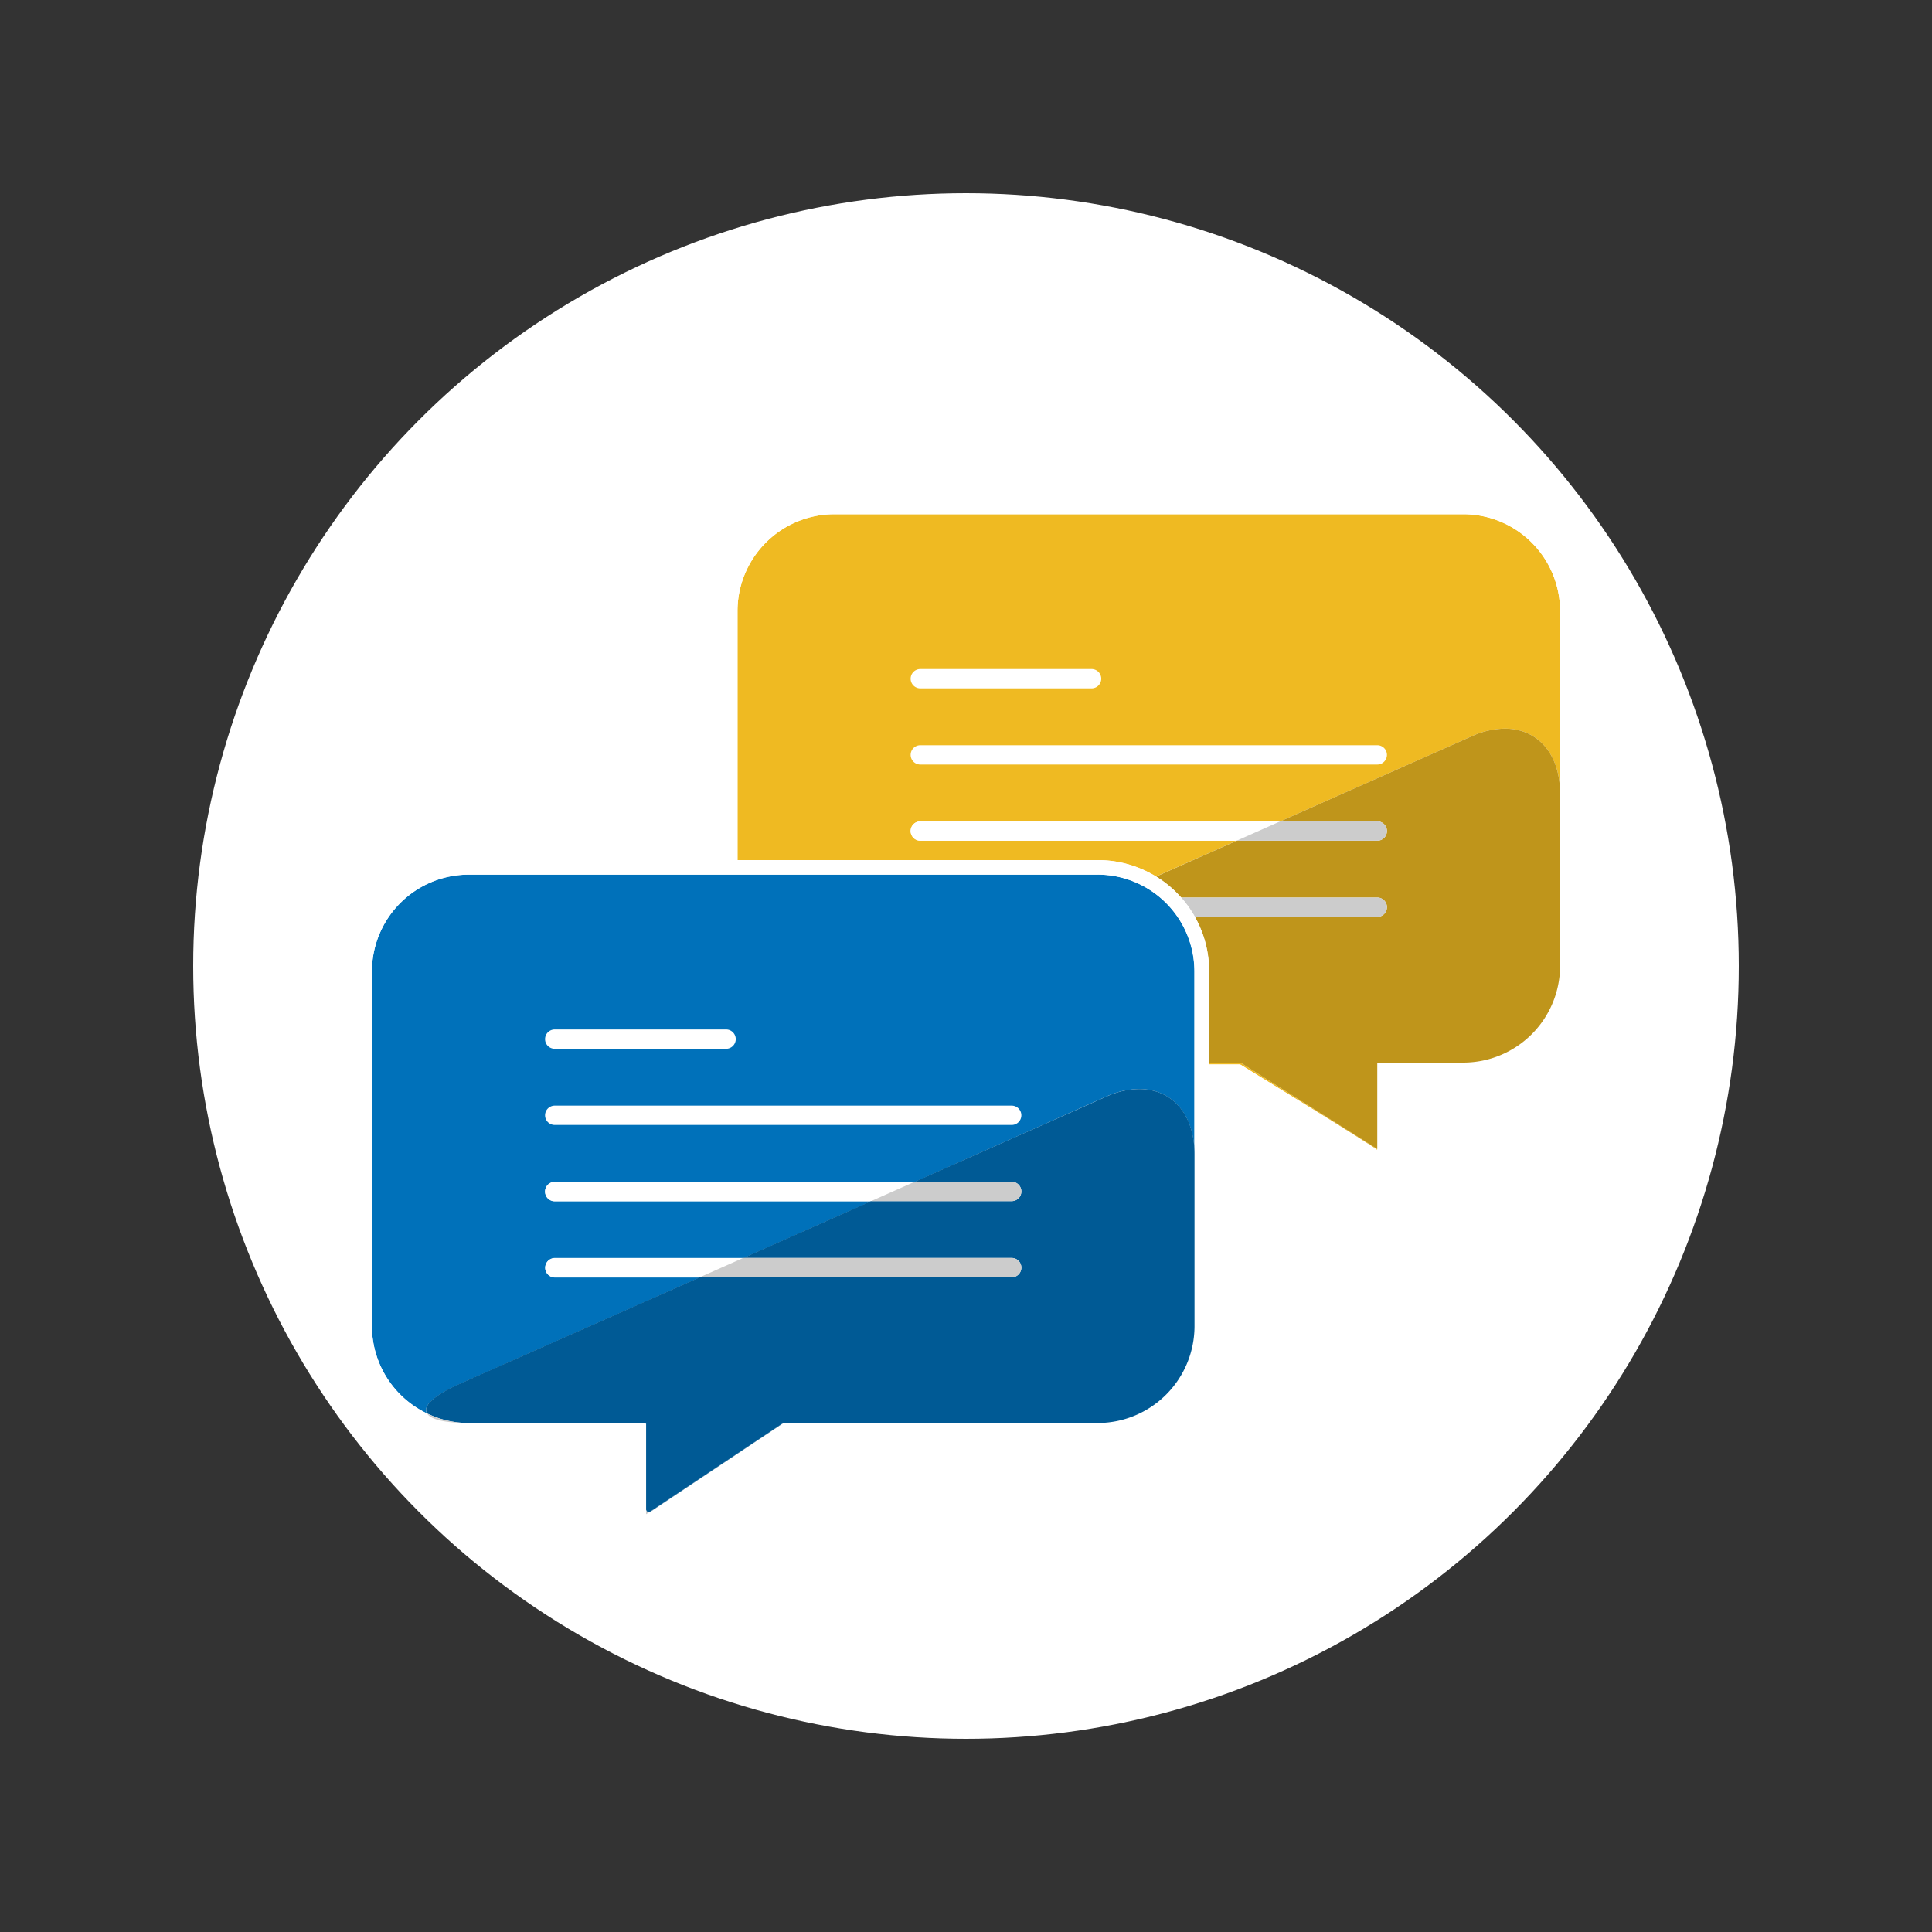 <svg id="レイヤー_1" data-name="レイヤー 1" xmlns="http://www.w3.org/2000/svg" viewBox="0 0 400 400"><rect x="0" y="0" width="400" height="400" fill="#333333" stroke="none"/><defs><style>.cls-1{fill:none;}.cls-2{fill:#fff;}.cls-3{fill:#efba22;}.cls-4{fill:#bf951b;}.cls-5{fill:#ccc;}.cls-6{fill:#0071ba;}.cls-7{fill:#005a95;}</style></defs><rect class="cls-1" width="400" height="400"/><circle class="cls-2" cx="200" cy="200" r="160"/><path class="cls-3" d="M250.31,220v.37l6.46,0h0l11.36,7h0c6.53,4,12.23,7.59,15.09,9.42a21.78,21.78,0,0,1,1.93,1.3h0v-.21L256.82,220h-6.51M303,106.46H172.69a20.06,20.06,0,0,0-20,20v51.62h74.62a22.89,22.89,0,0,1,12,3.41l16.7-7.43H190.54a2,2,0,0,1,0-4h74.51l39.67-17.63a16.93,16.93,0,0,1,6.83-1.58c6.7,0,11.45,5.1,11.45,13.46V126.46a20.06,20.06,0,0,0-20-20"/><path class="cls-2" d="M256.77,220h-6.46v0h6.51l-.05,0M303,103.46H172.69a23,23,0,0,0-23,23v51.62h3V126.46a20.06,20.06,0,0,1,20-20H303a20.06,20.06,0,0,1,20,20v37.85h0V200h0a20.06,20.06,0,0,1-20,20H285.15v17.92h0v.21h0a21.78,21.78,0,0,0-1.93-1.3c-2.86-1.83-8.56-5.39-15.09-9.42h0l-11.36-7h0l-6.46,0v3l5.6,0L266.55,230c9.1,5.6,15.58,9.69,16.64,10.43a3,3,0,0,0,2,.73h.07a3,3,0,0,0,2.93-3v0c0-.29,0-6.73-.06-15.11H303a23,23,0,0,0,23-23V126.46a23,23,0,0,0-23-23"/><path class="cls-2" d="M226,142.52H190.54a2,2,0,0,1,0-4H226a2,2,0,0,1,0,4Z"/><path class="cls-2" d="M285.15,158.29H190.54a2,2,0,0,1,0-4h94.61a2,2,0,0,1,0,4Z"/><path class="cls-2" d="M265.05,170.06H190.54a2,2,0,0,0,0,4h65.51l9-4"/><path class="cls-4" d="M311.55,150.85a16.93,16.93,0,0,0-6.83,1.58l-39.67,17.63h20.1a2,2,0,0,1,0,4h-29.1l-16.7,7.43a22.88,22.88,0,0,1,5.16,4.34h40.64a2,2,0,0,1,0,4H247.37a22.89,22.89,0,0,1,2.94,11.25V220H303a20.06,20.06,0,0,0,20-20V164.31c0-8.36-4.75-13.46-11.45-13.46"/><path class="cls-5" d="M285.15,170.06h-20.1l-9,4h29.1a2,2,0,0,0,0-4"/><path class="cls-5" d="M285.15,185.83H244.51a23.1,23.1,0,0,1,2.86,4h37.78a2,2,0,0,0,0-4"/><path class="cls-5" d="M256.82,220h0l28.25,0c0,2,0,4,0,5.8,0-1.82,0-3.77,0-5.8l-28.25,0"/><path class="cls-4" d="M256.82,220l28.33,17.89c0-1.07,0-5.8,0-12.07,0-1.82,0-3.77,0-5.8l-28.25,0"/><path class="cls-5" d="M285.15,220H256.77l.05,0,28.25,0c0,2,0,4,0,5.8,0,6.27,0,11,0,12.07h0V220"/><path class="cls-6" d="M133.77,294.62h-.42a.42.42,0,0,1,.42.42v17.49h0V294.62m113.54-20a20.07,20.07,0,0,1-20,20H162.15l-.08.05.18-.05h65.06a20.07,20.07,0,0,0,20-20h0m-20-93.53H97a20.06,20.06,0,0,0-20,20v73.53a20.06,20.06,0,0,0,11.43,18.06c-1-1.49,1.29-3.71,6.85-6.18l49.6-22h-30a2,2,0,1,1,0-4h39l26.48-11.77H114.85a2,2,0,1,1,0-4h74.51L229,227.05a16.77,16.77,0,0,1,6.83-1.58c6.7,0,11.45,5.09,11.45,13.45V201.08a20.06,20.06,0,0,0-20-20"/><path class="cls-2" d="M77,201.08h0a20.06,20.06,0,0,1,20-20H227.31a20.06,20.06,0,0,1,20,20v37.84h0v35.69h0a20.07,20.07,0,0,1-20,20H162.25l-.18.05-.14.1-28.16,18.77v-1h0V295a.42.42,0,0,0-.42-.42H97c-4.92,0-7.8-.74-8.57-1.95A20.06,20.06,0,0,1,77,274.61V201.08m150.31-23H97a23,23,0,0,0-23,23v73.53a23,23,0,0,0,23,23h33.77v14.91a3.55,3.55,0,0,0,3.54,3.54,3.5,3.5,0,0,0,2-.59l26.79-17.86h64.25a23,23,0,0,0,23-23V201.08a23,23,0,0,0-23-23"/><path class="cls-2" d="M150.33,217.14H114.85a2,2,0,0,1,0-4h35.48a2,2,0,1,1,0,4Z"/><path class="cls-2" d="M209.46,232.91H114.85a2,2,0,0,1,0-4h94.61a2,2,0,0,1,0,4Z"/><path class="cls-2" d="M189.36,244.68H114.85a2,2,0,1,0,0,4h65.51l9-4"/><path class="cls-2" d="M153.88,260.45h-39a2,2,0,1,0,0,4h30l9-4"/><path class="cls-7" d="M235.86,225.47a16.77,16.77,0,0,0-6.83,1.58l-39.67,17.63h20.1a2,2,0,0,1,0,4h-29.1l-26.48,11.77h55.58a2,2,0,0,1,0,4H144.88l-49.6,22c-5.56,2.47-7.81,4.69-6.85,6.18A19.74,19.74,0,0,0,97,294.62H227.31a20.07,20.07,0,0,0,20-20V238.92c0-8.36-4.75-13.45-11.45-13.45"/><path class="cls-5" d="M88.43,292.67c.77,1.21,3.65,1.95,8.57,1.95a19.74,19.74,0,0,1-8.57-1.95m158.88-53.75v35.69h0V238.92h0"/><path class="cls-5" d="M209.46,244.68h-20.1l-9,4h29.1a2,2,0,0,0,0-4"/><path class="cls-5" d="M209.46,260.45H153.88l-9,4h64.58a2,2,0,0,0,0-4"/><path class="cls-5" d="M133.77,312.53a.54.54,0,0,0,.54.54.44.44,0,0,0,.22-.05.44.44,0,0,1-.22.05.54.54,0,0,1-.54-.54m28.3-17.86h0L134.61,313l27.32-18.21.14-.1"/><path class="cls-7" d="M162.15,294.62H133.77v17.91h0a.54.54,0,0,0,.54.54.44.44,0,0,0,.22-.05l.08,0h0l27.46-18.31h0l.08-.05"/><path class="cls-5" d="M161.93,294.77,134.61,313l-.08,0a.44.44,0,0,1-.22.05.54.54,0,0,1-.54-.54h0v1l28.16-18.77"/></svg>